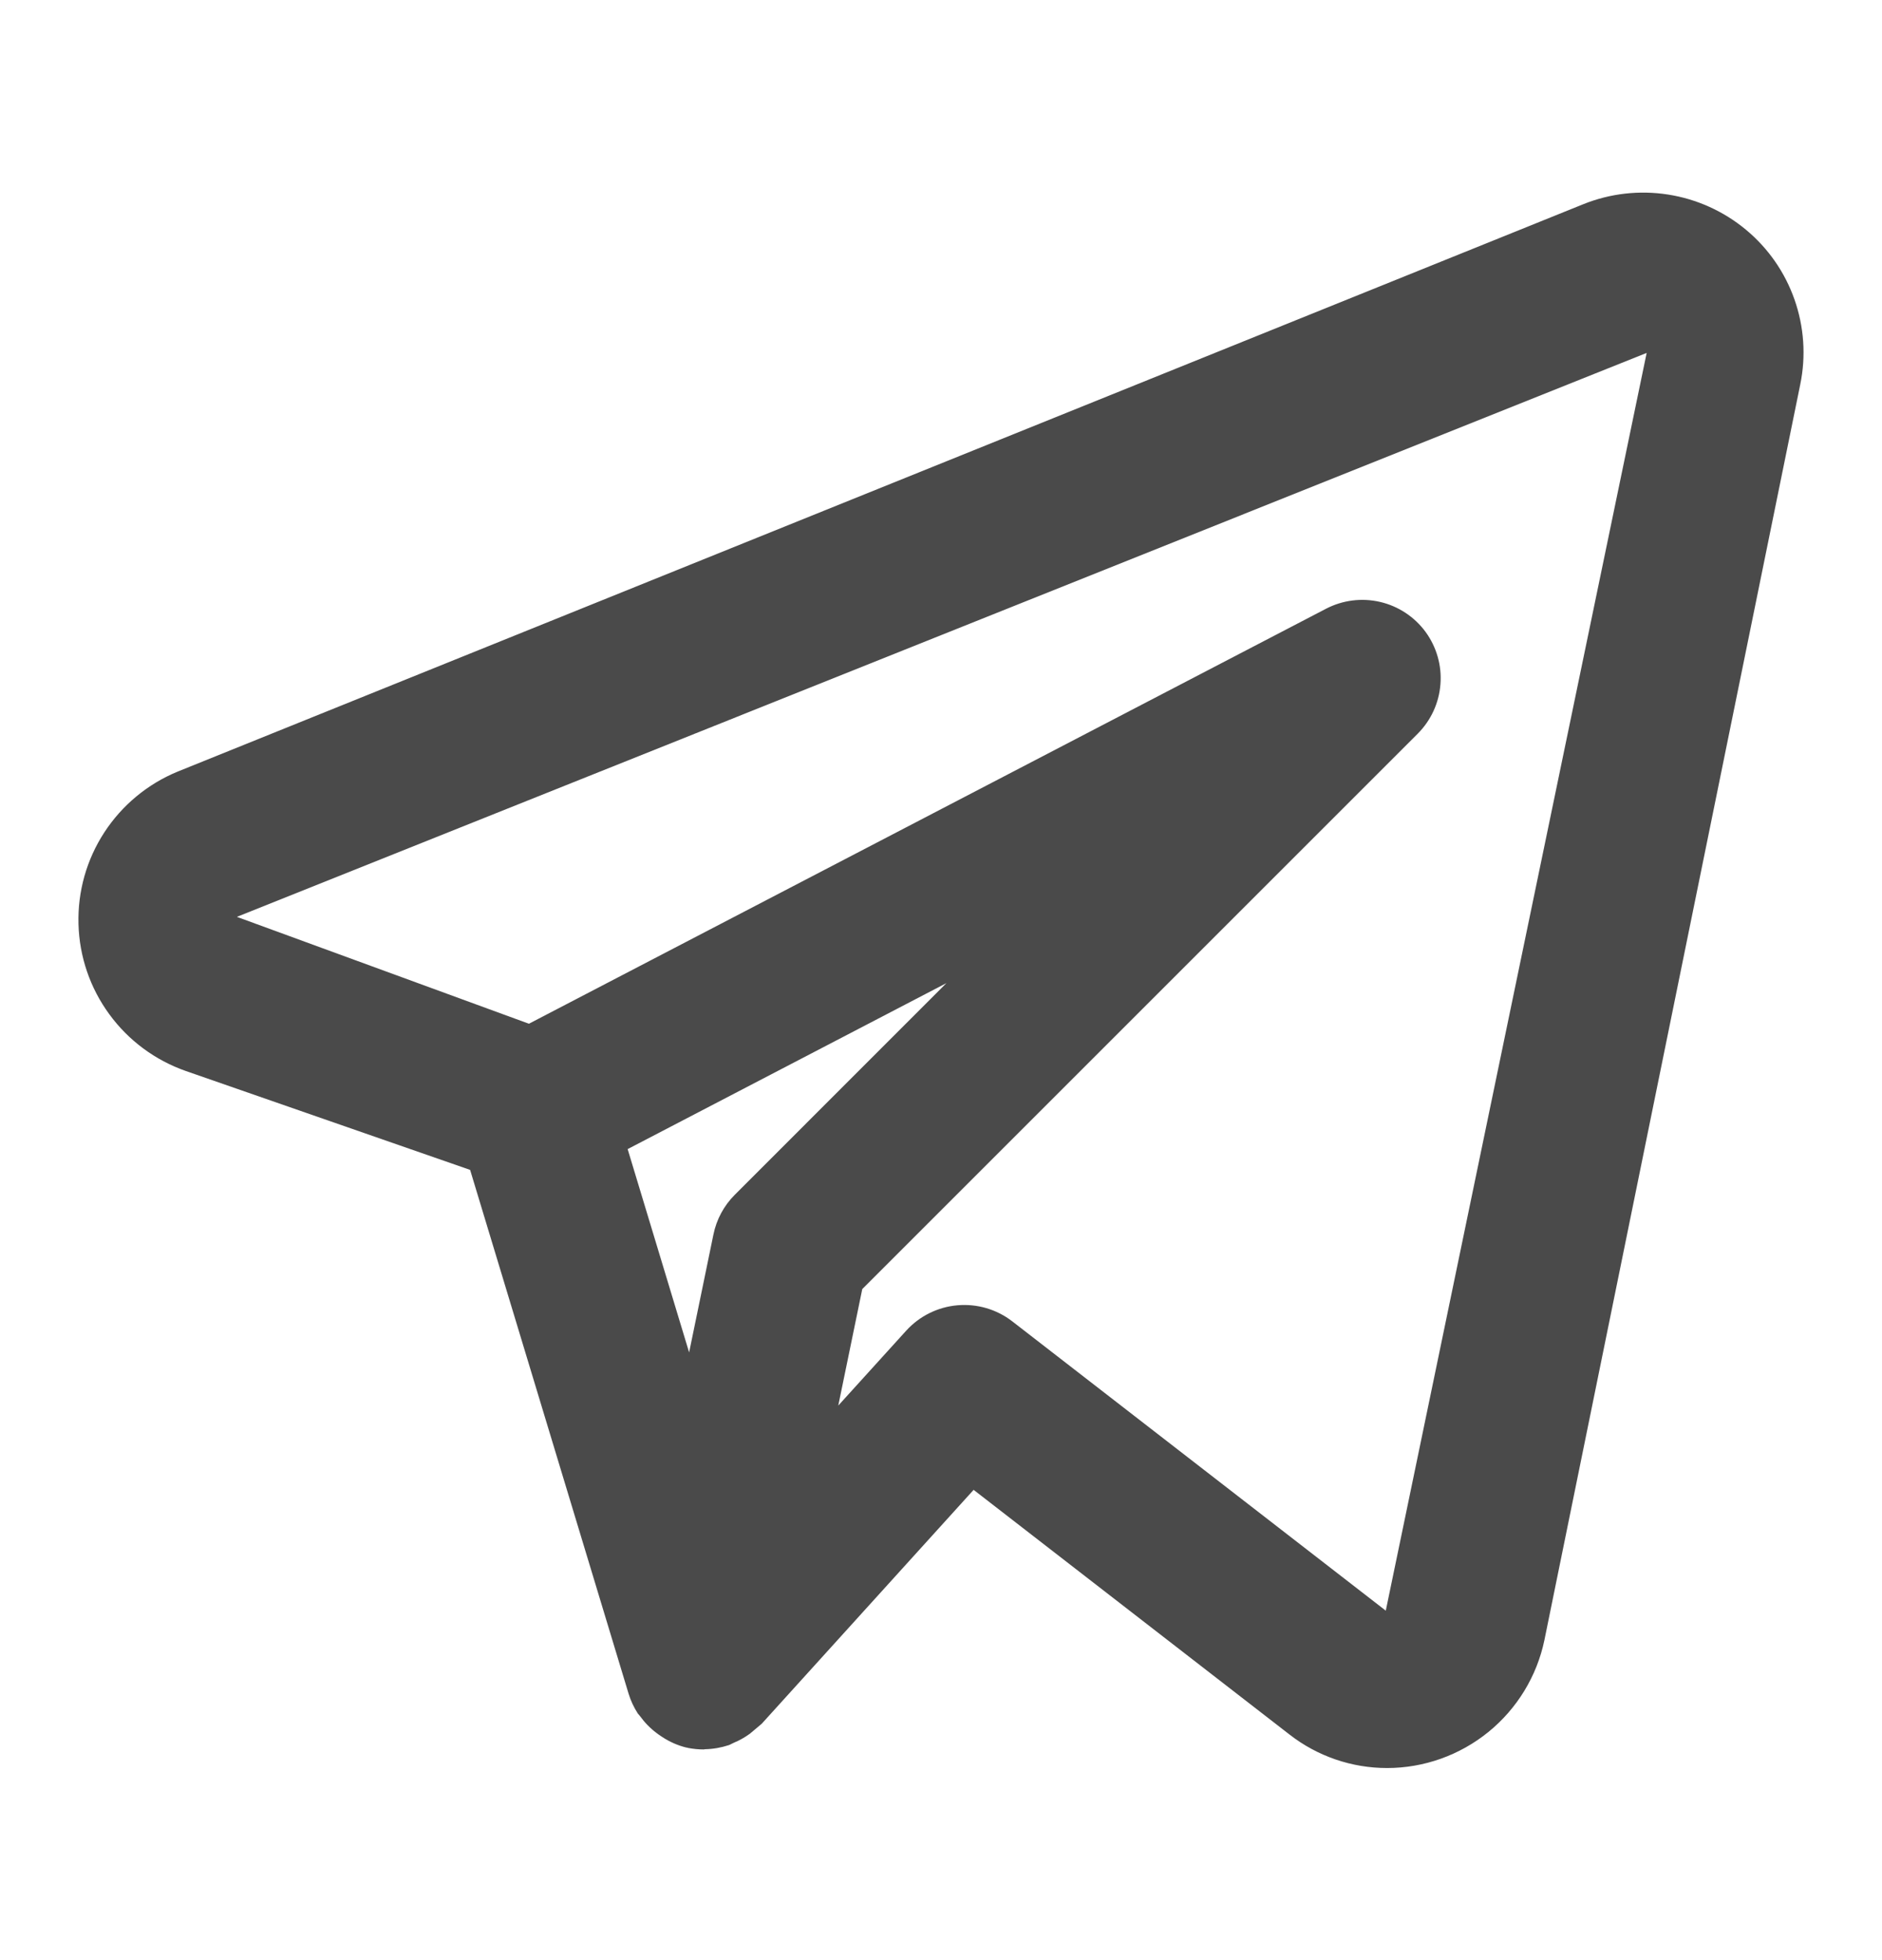 <svg width="24" height="25" viewBox="0 0 24 25" fill="none" xmlns="http://www.w3.org/2000/svg">
<path d="M22.265 2.93C21.98 2.693 21.636 2.538 21.27 2.481C20.904 2.424 20.53 2.467 20.187 2.606L2.266 9.841C1.882 9.999 1.556 10.27 1.33 10.617C1.104 10.964 0.989 11.372 1.001 11.787C1.012 12.201 1.149 12.602 1.394 12.936C1.638 13.271 1.979 13.523 2.37 13.66L5.995 14.921L8.016 21.602C8.043 21.691 8.083 21.776 8.134 21.855C8.142 21.866 8.153 21.875 8.161 21.887C8.22 21.969 8.291 22.042 8.372 22.103C8.395 22.12 8.418 22.137 8.442 22.152C8.537 22.215 8.642 22.262 8.753 22.289L8.765 22.29L8.771 22.293C8.838 22.306 8.906 22.313 8.974 22.313C8.98 22.313 8.986 22.31 8.992 22.31C9.095 22.308 9.196 22.29 9.294 22.258C9.316 22.25 9.335 22.237 9.357 22.228C9.43 22.198 9.498 22.159 9.562 22.113C9.612 22.07 9.663 22.028 9.714 21.985L12.416 19.002L16.446 22.124C16.801 22.4 17.238 22.55 17.688 22.55C18.159 22.55 18.615 22.387 18.981 22.09C19.346 21.793 19.599 21.379 19.695 20.918L22.958 4.901C23.032 4.54 23.006 4.167 22.884 3.82C22.762 3.472 22.548 3.165 22.265 2.93ZM9.37 15.239C9.232 15.377 9.137 15.553 9.098 15.745L8.788 17.249L8.004 14.656L12.069 12.539L9.37 15.239ZM17.672 20.543L12.909 16.853C12.71 16.699 12.46 16.626 12.209 16.648C11.958 16.67 11.725 16.786 11.556 16.972L10.69 17.927L10.996 16.441L18.079 9.358C18.248 9.189 18.351 8.965 18.369 8.727C18.388 8.489 18.32 8.252 18.179 8.059C18.038 7.867 17.832 7.731 17.599 7.677C17.366 7.623 17.122 7.654 16.91 7.764L6.745 13.057L3.021 11.694L20.999 4.501L17.672 20.543Z" fill="#4A4A4A"/>
</svg>
